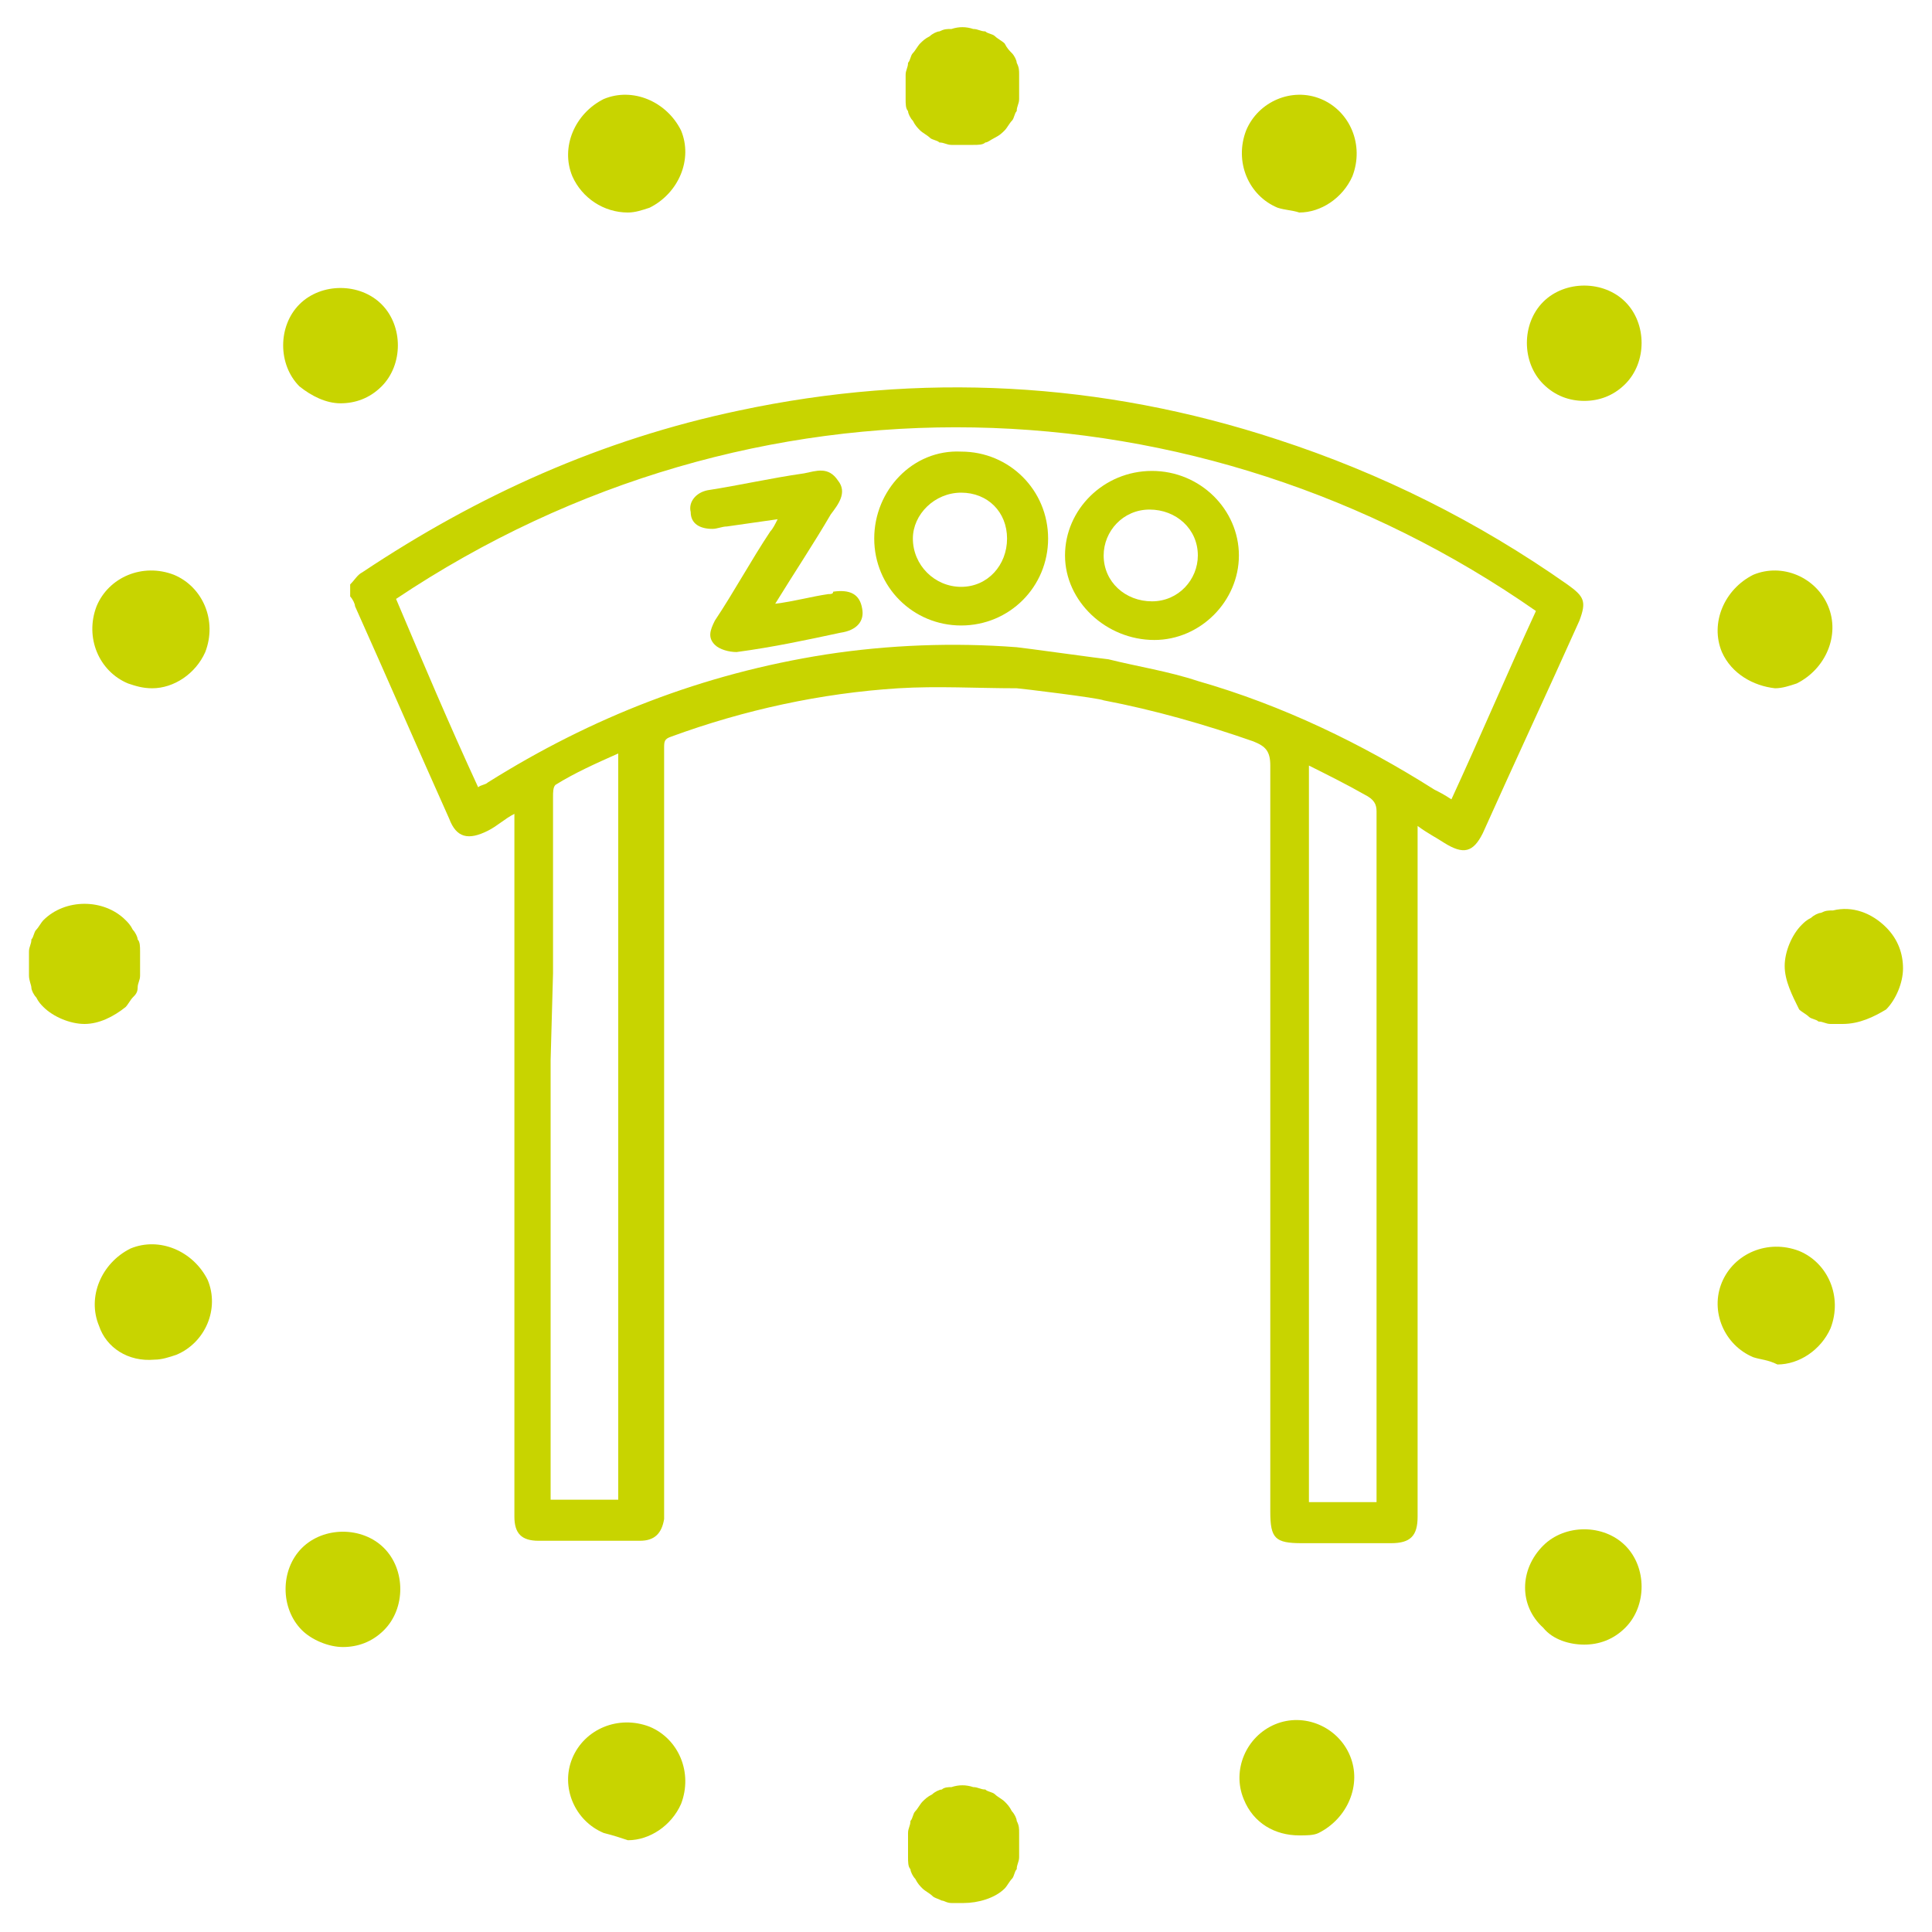 <?xml version="1.0" encoding="UTF-8"?> <svg xmlns="http://www.w3.org/2000/svg" xmlns:xlink="http://www.w3.org/1999/xlink" version="1.1" id="Ebene_1" x="0px" y="0px" viewBox="0 0 80 80" style="enable-background:new 0 0 80 80;" xml:space="preserve"> <style type="text/css"> .st0{fill:#C8D400;} </style> <g> <path class="st0" d="M51.5,74.5c-0.5-1.2,0.1-2.6,1.3-3.1l0,0c1.2-0.5,2.6,0.1,3.1,1.3l0,0c0.5,1.2-0.1,2.6-1.3,3.2l0,0 C54.4,76,54.1,76,53.8,76l0,0C52.8,76,51.9,75.5,51.5,74.5z"></path> <path class="st0" d="M63.9,67.4c-1-0.9-1-2.4,0-3.4l0,0c0.9-0.9,2.5-0.9,3.4,0l0,0c0.9,0.9,0.9,2.5,0,3.4l0,0 c-0.5,0.5-1.1,0.7-1.7,0.7l0,0C65,68.1,64.3,67.9,63.9,67.4z"></path> <path class="st0" d="M72.6,56.2c-1.2-0.5-1.8-1.9-1.3-3.1l0,0c0.5-1.2,1.9-1.8,3.2-1.3l0,0c1.2,0.5,1.8,1.9,1.3,3.2l0,0 c-0.4,0.9-1.3,1.5-2.2,1.5l0,0C73.2,56.3,72.9,56.3,72.6,56.2z"></path> <path class="st0" d="M71.3,27c-0.5-1.2,0.1-2.6,1.3-3.2l0,0c1.2-0.5,2.6,0.1,3.1,1.3l0,0c0.5,1.2-0.1,2.6-1.3,3.2l0,0 c-0.3,0.1-0.6,0.2-0.9,0.2l0,0C72.6,28.4,71.7,27.9,71.3,27z"></path> <path class="st0" d="M63.9,15.9c-0.9-0.9-0.9-2.5,0-3.4l0,0c0.9-0.9,2.5-0.9,3.4,0l0,0c0.9,0.9,0.9,2.5,0,3.4l0,0 c-0.5,0.5-1.1,0.7-1.7,0.7l0,0C65,16.6,64.4,16.4,63.9,15.9z"></path> <path class="st0" d="M52.9,8.6c-1.2-0.5-1.8-1.9-1.3-3.2l0,0c0.5-1.2,1.9-1.8,3.1-1.3l0,0C55.9,4.6,56.5,6,56,7.3l0,0 c-0.4,0.9-1.3,1.5-2.2,1.5l0,0C53.5,8.7,53.2,8.7,52.9,8.6z"></path> <path class="st0" d="M5.3,28.3c-1.2-0.5-1.8-1.9-1.3-3.2l0,0c0.5-1.2,1.9-1.8,3.2-1.3l0,0C8.4,24.3,9,25.7,8.5,27l0,0 c-0.4,0.9-1.3,1.5-2.2,1.5l0,0C5.9,28.5,5.6,28.4,5.3,28.3z"></path> <path class="st0" d="M12.4,16c-0.9-0.9-0.9-2.5,0-3.4l0,0c0.9-0.9,2.5-0.9,3.4,0l0,0c0.9,0.9,0.9,2.5,0,3.4l0,0 c-0.5,0.5-1.1,0.7-1.7,0.7l0,0C13.5,16.7,12.9,16.4,12.4,16z"></path> <path class="st0" d="M23.7,7.3c-0.5-1.2,0.1-2.6,1.3-3.2l0,0c1.2-0.5,2.6,0.1,3.2,1.3l0,0c0.5,1.2-0.1,2.6-1.3,3.2l0,0 c-0.3,0.1-0.6,0.2-0.9,0.2l0,0C25,8.8,24.1,8.2,23.7,7.3z"></path> <path class="st0" d="M25,75.9c-1.2-0.5-1.8-1.9-1.3-3.1l0,0c0.5-1.2,1.9-1.8,3.2-1.3l0,0c1.2,0.5,1.8,1.9,1.3,3.2l0,0 c-0.4,0.9-1.3,1.5-2.2,1.5l0,0C25.7,76.1,25.4,76,25,75.9z"></path> <path class="st0" d="M12.5,67.5c-0.9-0.9-0.9-2.5,0-3.4l0,0c0.9-0.9,2.5-0.9,3.4,0l0,0c0.9,0.9,0.9,2.5,0,3.4l0,0 c-0.5,0.5-1.1,0.7-1.7,0.7l0,0C13.6,68.2,12.9,67.9,12.5,67.5z"></path> <path class="st0" d="M4.1,54.9c-0.5-1.2,0.1-2.6,1.3-3.2l0,0C6.6,51.2,8,51.8,8.6,53l0,0c0.5,1.2-0.1,2.6-1.3,3.1l0,0 c-0.3,0.1-0.6,0.2-0.9,0.2l0,0C5.3,56.4,4.4,55.8,4.1,54.9z"></path> <g> <path class="st0" d="M39.9,78.8c-0.2,0-0.3,0-0.5,0s-0.3-0.1-0.4-0.1c-0.2-0.1-0.3-0.1-0.4-0.2c-0.1-0.1-0.3-0.2-0.4-0.3 c-0.1-0.1-0.2-0.2-0.3-0.4c-0.1-0.1-0.2-0.3-0.2-0.4c-0.1-0.1-0.1-0.3-0.1-0.5s0-0.3,0-0.5s0-0.3,0-0.5s0.1-0.3,0.1-0.5 c0.1-0.1,0.1-0.3,0.2-0.4c0.1-0.1,0.2-0.3,0.3-0.4s0.2-0.2,0.4-0.3c0.1-0.1,0.3-0.2,0.4-0.2c0.1-0.1,0.3-0.1,0.4-0.1 c0.3-0.1,0.6-0.1,0.9,0c0.2,0,0.3,0.1,0.5,0.1c0.1,0.1,0.3,0.1,0.4,0.2c0.1,0.1,0.3,0.2,0.4,0.3c0.1,0.1,0.2,0.2,0.3,0.4 c0.1,0.1,0.2,0.3,0.2,0.4c0.1,0.2,0.1,0.3,0.1,0.5s0,0.3,0,0.5s0,0.3,0,0.5s-0.1,0.3-0.1,0.5c-0.1,0.1-0.1,0.3-0.2,0.4 c-0.1,0.1-0.2,0.3-0.3,0.4C41.2,78.6,40.5,78.8,39.9,78.8z"></path> </g> <g> <path class="st0" d="M3.5,42.4c-0.6,0-1.3-0.3-1.7-0.7c-0.1-0.1-0.2-0.2-0.3-0.4c-0.1-0.1-0.2-0.3-0.2-0.4s-0.1-0.3-0.1-0.5 s0-0.3,0-0.5s0-0.3,0-0.5s0.1-0.3,0.1-0.5c0.1-0.1,0.1-0.3,0.2-0.4c0.1-0.1,0.2-0.3,0.3-0.4c0.9-0.9,2.5-0.9,3.4,0 c0.1,0.1,0.2,0.2,0.3,0.4c0.1,0.1,0.2,0.3,0.2,0.4c0.1,0.1,0.1,0.3,0.1,0.5s0,0.3,0,0.5s0,0.3,0,0.5s-0.1,0.3-0.1,0.5 s-0.1,0.3-0.2,0.4c-0.1,0.1-0.2,0.3-0.3,0.4C4.7,42.1,4.1,42.4,3.5,42.4z"></path> </g> <g> <path class="st0" d="M39.9,6c-0.2,0-0.3,0-0.5,0s-0.3-0.1-0.5-0.1c-0.1-0.1-0.3-0.1-0.4-0.2c-0.1-0.1-0.3-0.2-0.4-0.3 C38,5.3,37.9,5.2,37.8,5c-0.1-0.1-0.2-0.3-0.2-0.4c-0.1-0.1-0.1-0.3-0.1-0.5s0-0.3,0-0.5s0-0.3,0-0.5s0.1-0.3,0.1-0.5 c0.1-0.1,0.1-0.3,0.2-0.4c0.1-0.1,0.2-0.3,0.3-0.4s0.2-0.2,0.4-0.3c0.1-0.1,0.3-0.2,0.4-0.2c0.2-0.1,0.3-0.1,0.5-0.1 c0.3-0.1,0.6-0.1,0.9,0c0.2,0,0.3,0.1,0.5,0.1c0.1,0.1,0.3,0.1,0.4,0.2c0.1,0.1,0.3,0.2,0.4,0.3c0.1,0.2,0.2,0.3,0.3,0.4 c0.1,0.1,0.2,0.3,0.2,0.4c0.1,0.2,0.1,0.3,0.1,0.5s0,0.3,0,0.5s0,0.3,0,0.5c0,0.2-0.1,0.3-0.1,0.5C42,4.7,42,4.9,41.9,5 s-0.2,0.3-0.3,0.4s-0.2,0.2-0.4,0.3s-0.3,0.2-0.4,0.2C40.7,6,40.5,6,40.3,6C40.2,6,40.1,6,39.9,6z"></path> </g> <g> <path class="st0" d="M76.3,42.4c-0.2,0-0.3,0-0.5,0s-0.3-0.1-0.5-0.1c-0.1-0.1-0.3-0.1-0.4-0.2c-0.1-0.1-0.3-0.2-0.4-0.3 c-0.3-0.6-0.6-1.2-0.6-1.8s0.3-1.3,0.7-1.7c0.1-0.1,0.2-0.2,0.4-0.3c0.1-0.1,0.3-0.2,0.4-0.2c0.2-0.1,0.3-0.1,0.5-0.1 c0.8-0.2,1.6,0.1,2.2,0.7c0.5,0.5,0.7,1.1,0.7,1.7c0,0.6-0.3,1.3-0.7,1.7C77.6,42.1,77,42.4,76.3,42.4z"></path> </g> </g> <g> <path class="st0" d="M41.7,22.3c0-1.1-0.8-1.9-1.9-1.9c-1.1,0-2,0.9-2,1.9c0,1.1,0.9,2,2,2S41.7,23.4,41.7,22.3 M43.4,22.3 c0,2-1.6,3.6-3.6,3.6s-3.6-1.6-3.6-3.6s1.6-3.7,3.6-3.6C41.8,18.7,43.4,20.3,43.4,22.3"></path> <path class="st0" d="M32.1,25c0.8-0.1,1.5-0.3,2.2-0.4c0.1,0,0.2,0,0.2-0.1c0.7-0.1,1.1,0.1,1.2,0.7c0.1,0.5-0.2,0.9-0.9,1 c-1.4,0.3-2.8,0.6-4.3,0.8c-0.3,0-0.7-0.1-0.9-0.3c-0.3-0.3-0.2-0.6,0-1c0.8-1.2,1.5-2.5,2.3-3.7c0.1-0.1,0.2-0.3,0.3-0.5 c-0.7,0.1-1.4,0.2-2.1,0.3c-0.2,0-0.4,0.1-0.6,0.1c-0.5,0-0.9-0.2-0.9-0.7c-0.1-0.4,0.2-0.8,0.7-0.9c1.3-0.2,2.6-0.5,4-0.7 c0.5-0.1,1-0.3,1.4,0.3c0.4,0.5,0,1-0.3,1.4C33.7,22.5,32.9,23.7,32.1,25"></path> <path class="st0" d="M49.6,23c0,1-0.8,1.9-1.9,1.9c-1.1,0-2-0.8-2-1.9c0-1,0.8-1.9,1.9-1.9S49.6,21.9,49.6,23 M51.3,23 c0-1.9-1.6-3.5-3.6-3.5s-3.6,1.6-3.6,3.5s1.7,3.5,3.7,3.5C49.7,26.5,51.3,24.9,51.3,23 M63.6,25.3c-1.2,2.6-2.3,5.2-3.5,7.8 c-0.3-0.2-0.5-0.3-0.7-0.4c-3-1.9-6.3-3.5-9.8-4.5c-1.2-0.4-2.5-0.6-3.7-0.9c-0.1,0-3.7-0.5-3.8-0.5c-2.6-0.2-5.3-0.1-7.9,0.3 c-5.1,0.8-9.7,2.6-14,5.3c-0.1,0.1-0.3,0.1-0.4,0.2c-1.2-2.6-2.3-5.2-3.4-7.8C31.2,14.9,49.7,15.6,63.6,25.3 M22.9,40.3 c0-0.1,0-0.2,0-0.3c0-2.3,0-4.6,0-7c0-0.2,0-0.4,0.1-0.5c0.8-0.5,1.7-0.9,2.6-1.3v30.9h-2.8v-0.6V49.9c0-2,0-4,0-6l0,0L22.9,40.3 L22.9,40.3z M54.2,31.7c0.8,0.4,1.6,0.8,2.3,1.2c0.4,0.2,0.5,0.4,0.5,0.7c0,6.1,0,12.3,0,18.4c0,0.2,0,0.3,0,0.5l0,0v3.3 c0,0.1,0,0.2,0,0.3c0,1.9,0,3.8,0,5.6v0.5h-2.8V31.7z M64.9,24.2c-3.7-2.6-7.7-4.6-12-6c-7.3-2.4-14.8-2.8-22.3-1.2 c-5.7,1.2-10.8,3.5-15.6,6.7c-0.2,0.1-0.3,0.3-0.5,0.5v0.5c0.1,0.1,0.2,0.3,0.2,0.4c1.3,2.9,2.6,5.9,3.9,8.8 c0.3,0.8,0.8,0.9,1.6,0.5c0.4-0.2,0.7-0.5,1.1-0.7c0,0.2,0,0.3,0,0.4c0,1.2,0,2.4,0,3.6c0,0.9,0,1.8,0,2.7v0.1v3.2 c0,0.1,0,0.1,0,0.2c0,6.3,0,12.6,0,18.9c0,0.7,0.3,1,1,1c1.4,0,2.8,0,4.2,0c0.6,0,0.9-0.3,1-0.9c0-0.2,0-0.3,0-0.5 c0-8.4,0-16.8,0-25.2c0-2.1,0-4.1,0-6.2c0-0.3,0-0.4,0.3-0.5c3-1.1,6.2-1.8,9.4-2c1.6-0.1,3.3,0,4.9,0c0.1,0,3.4,0.4,3.6,0.5 c2.1,0.4,4.2,1,6.2,1.7c0.5,0.2,0.7,0.4,0.7,1c0,10.3,0,20.6,0,30.9c0,1.1,0.2,1.3,1.3,1.3c1.2,0,2.5,0,3.7,0 c0.8,0,1.1-0.3,1.1-1.1c0-2,0-4,0-5.9c0-0.4,0-0.8,0-1.2v-3.2l0,0c0-0.1,0-0.3,0-0.4c0-5.8,0-11.5,0-17.3v-0.6 c0.4,0.3,0.8,0.5,1.1,0.7c0.8,0.5,1.2,0.4,1.6-0.4c1.3-2.9,2.7-5.9,4-8.8C65.7,24.9,65.6,24.7,64.9,24.2"></path> </g> </svg> 